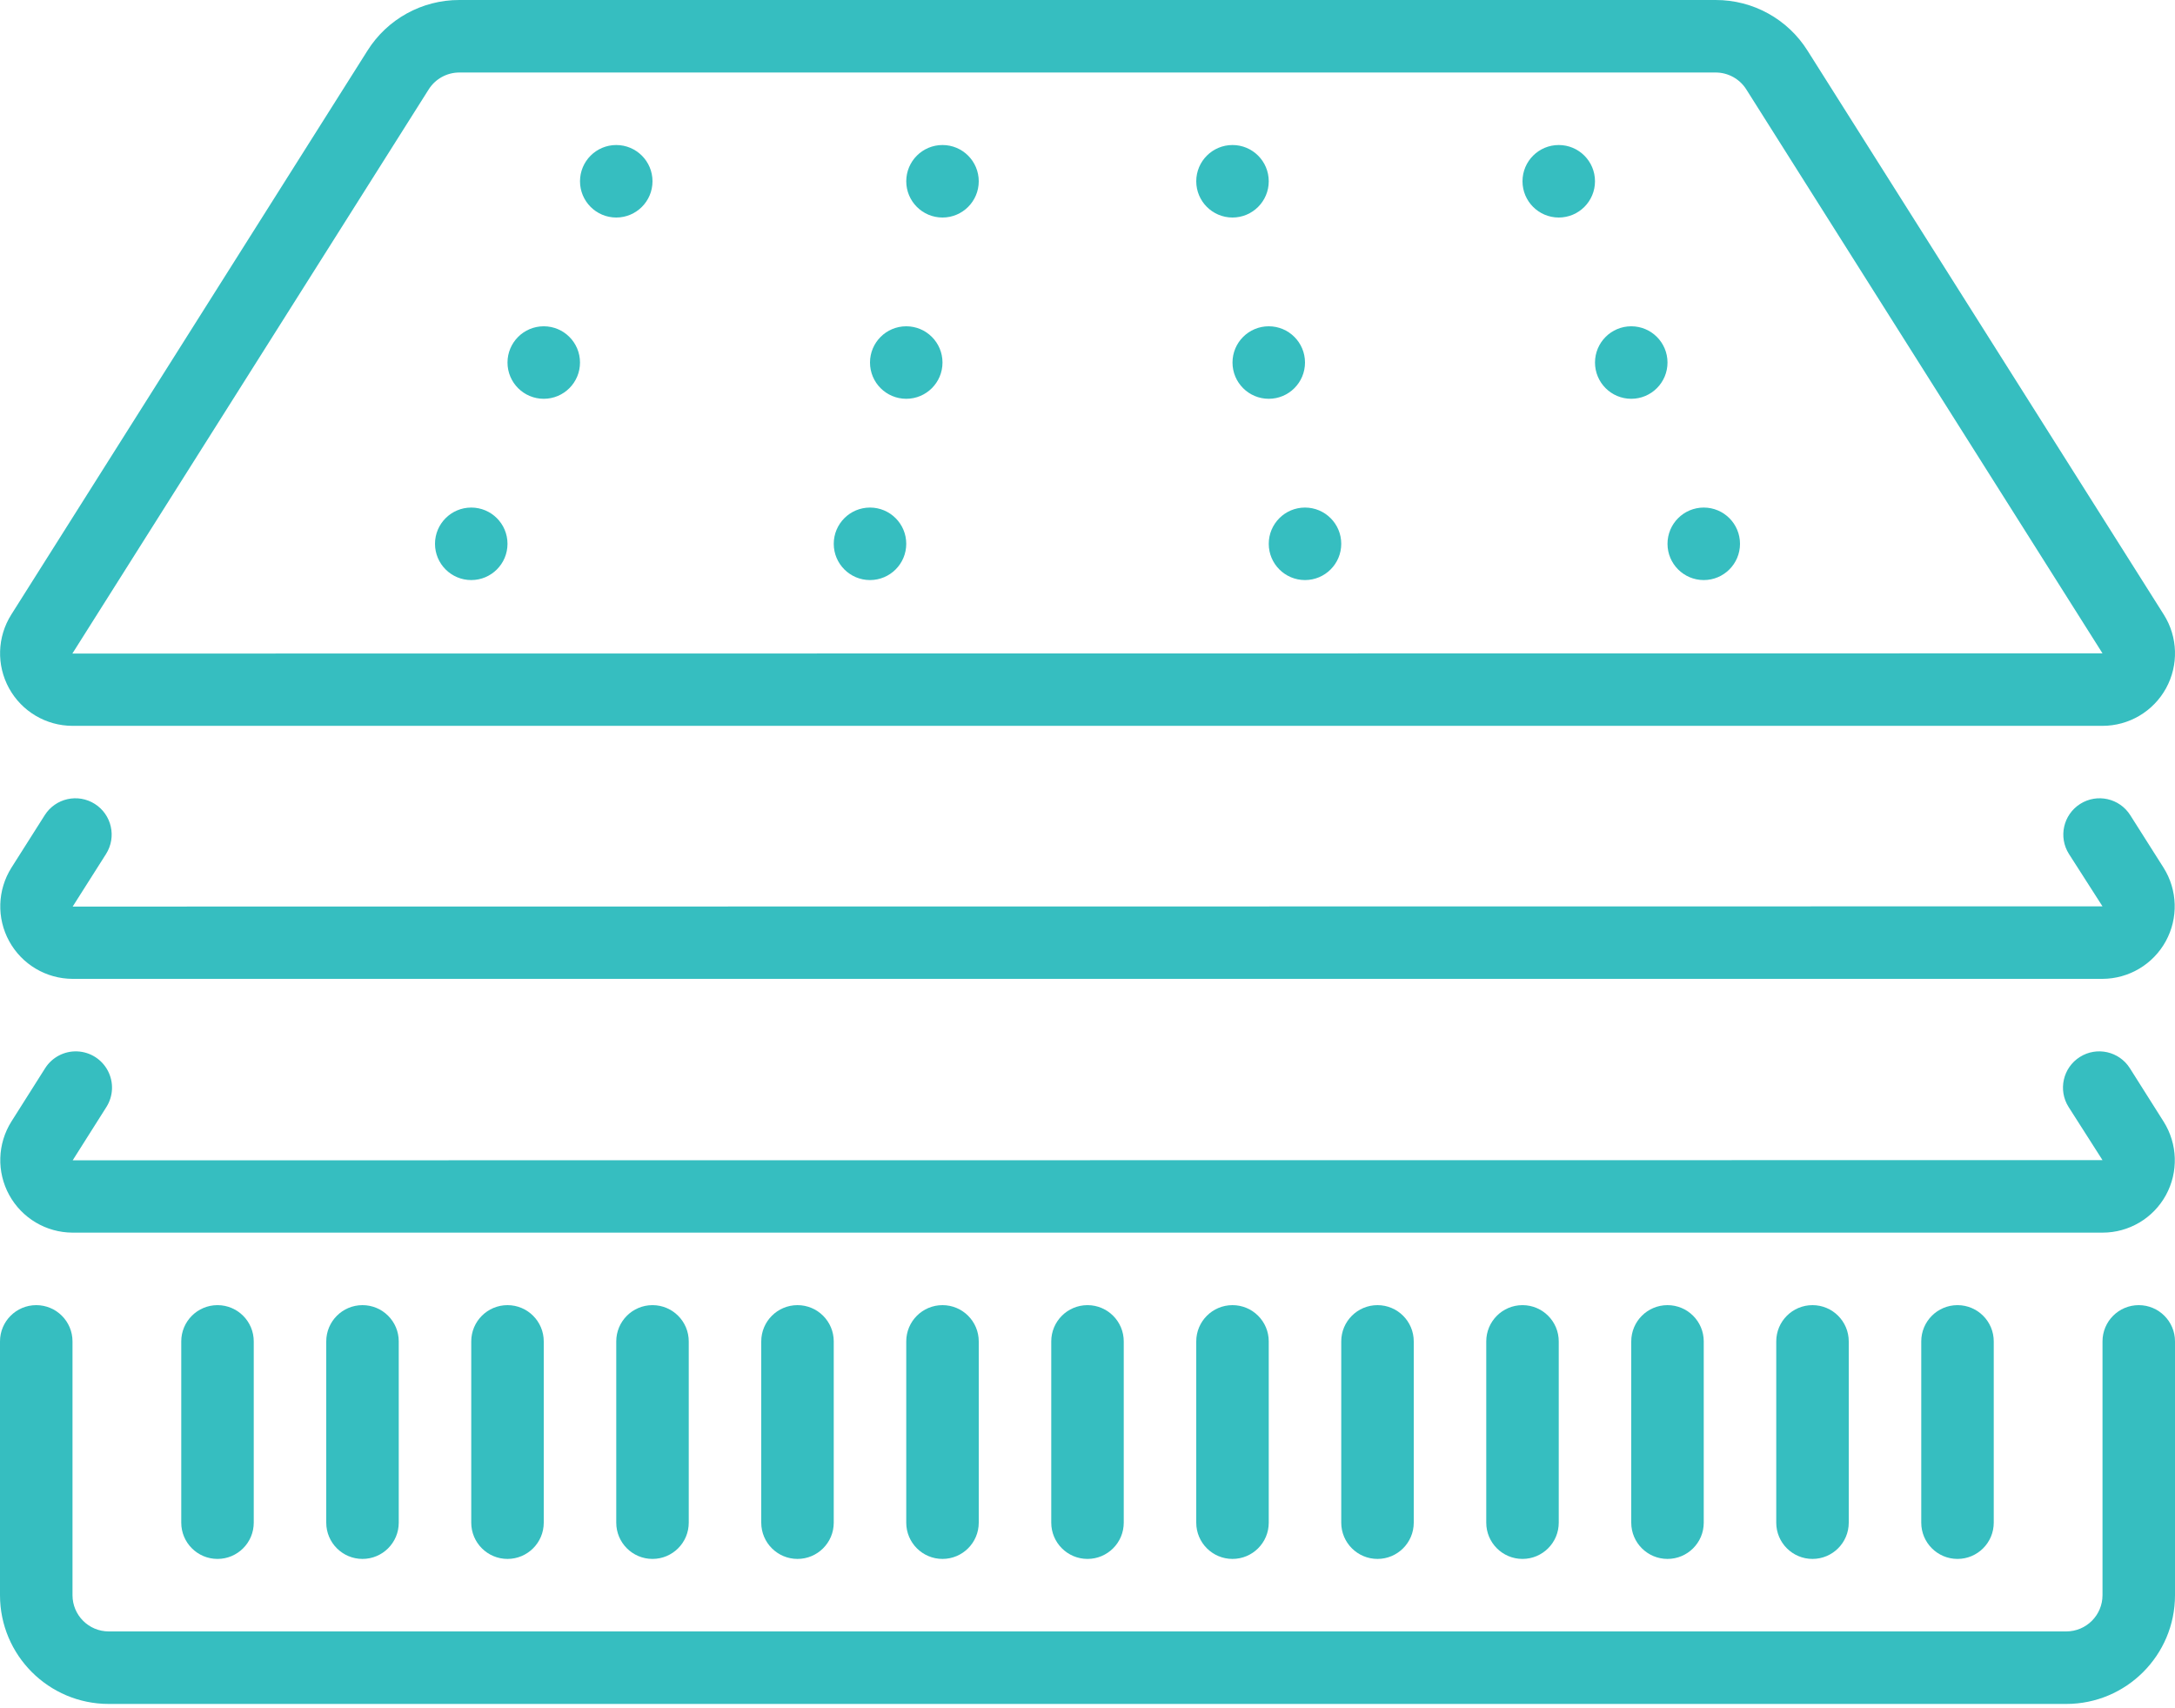 <svg width="512" height="402" viewBox="0 0 512 402" fill="none" xmlns="http://www.w3.org/2000/svg">
<path d="M17.067 170.846H494.934C501.153 170.846 506.879 167.464 509.881 162.018C512.883 156.572 512.685 149.924 509.364 144.666L425.515 11.947C420.844 4.496 412.66 -0.02 403.866 8.0014e-05H108.134C99.339 -0.022 91.155 4.494 86.485 11.947L2.654 144.665C-0.665 149.92 -0.865 156.564 2.133 162.009C5.13 167.455 10.851 170.84 17.067 170.846ZM17.067 153.779L100.915 21.043C102.479 18.566 105.205 17.065 108.134 17.066H403.865C406.794 17.064 409.52 18.566 411.084 21.043L494.933 153.779L17.066 153.83L17.067 153.779Z" fill="#36BEC0"/>
<path fill-rule="evenodd" clip-rule="evenodd" d="M509.312 204.245L501.461 191.863C498.935 187.881 493.659 186.7 489.676 189.226C485.694 191.752 484.513 197.028 487.039 201.011L494.932 213.333L17.108 213.384L24.959 201.011C27.485 197.029 26.305 191.753 22.322 189.226C18.34 186.7 13.064 187.88 10.537 191.863L2.695 204.228C-0.616 209.476 -0.817 216.108 2.17 221.547C5.157 226.986 10.86 230.376 17.065 230.399H494.932C501.133 230.375 506.833 226.989 509.821 221.554C512.809 216.121 512.614 209.494 509.312 204.245Z" fill="#36BEC0"/>
<path fill-rule="evenodd" clip-rule="evenodd" d="M509.858 281.31C512.84 275.866 512.63 269.233 509.312 263.987L501.376 251.434C498.855 247.452 493.582 246.267 489.6 248.789C485.618 251.311 484.433 256.583 486.955 260.565L494.934 273.066L17.11 273.109L25.046 260.565C26.677 257.989 26.81 254.738 25.394 252.038C23.979 249.337 21.23 247.597 18.183 247.473C15.136 247.349 12.255 248.859 10.624 251.435L2.697 263.962C-0.614 269.21 -0.815 275.842 2.172 281.281C5.159 286.72 10.862 290.11 17.067 290.133H494.934C501.147 290.139 506.868 286.756 509.858 281.31Z" fill="#36BEC0"/>
<path fill-rule="evenodd" clip-rule="evenodd" d="M25.6 401.067H486.4C500.538 401.067 512 389.605 512 375.467V315.733C512 311.02 508.18 307.2 503.467 307.2C498.754 307.2 494.934 311.02 494.934 315.733V375.466C494.934 380.179 491.114 383.999 486.401 383.999H25.6C20.887 383.999 17.067 380.179 17.067 375.466V315.733C17.067 311.02 13.246 307.2 8.534 307.2C3.822 307.2 0 311.02 0 315.733V375.466C0 389.605 11.462 401.067 25.6 401.067Z" fill="#36BEC0"/>
<path d="M145.067 51.2C149.78 51.2 153.6 47.379 153.6 42.667C153.6 37.954 149.78 34.134 145.067 34.134C140.355 34.134 136.534 37.954 136.534 42.667C136.534 47.379 140.355 51.2 145.067 51.2Z" fill="#36BEC0"/>
<path d="M221.867 51.2C226.58 51.2 230.4 47.379 230.4 42.667C230.4 37.954 226.58 34.134 221.867 34.134C217.154 34.134 213.334 37.954 213.334 42.667C213.334 47.379 217.154 51.2 221.867 51.2Z" fill="#36BEC0"/>
<path d="M213.333 93.866C218.045 93.866 221.866 90.046 221.866 85.333C221.866 80.62 218.045 76.8 213.333 76.8C208.62 76.8 204.8 80.62 204.8 85.333C204.8 90.046 208.62 93.866 213.333 93.866Z" fill="#36BEC0"/>
<path d="M204.8 136.533C209.513 136.533 213.333 132.712 213.333 128C213.333 123.287 209.513 119.467 204.8 119.467C200.087 119.467 196.267 123.287 196.267 128C196.267 132.712 200.087 136.533 204.8 136.533Z" fill="#36BEC0"/>
<path d="M128 93.866C132.712 93.866 136.533 90.046 136.533 85.333C136.533 80.62 132.712 76.8 128 76.8C123.287 76.8 119.467 80.62 119.467 85.333C119.467 90.046 123.287 93.866 128 93.866Z" fill="#36BEC0"/>
<path d="M110.933 136.533C115.646 136.533 119.466 132.712 119.466 128C119.466 123.287 115.646 119.467 110.933 119.467C106.22 119.467 102.4 123.287 102.4 128C102.4 132.712 106.22 136.533 110.933 136.533Z" fill="#36BEC0"/>
<path d="M366.933 51.2C371.646 51.2 375.466 47.379 375.466 42.667C375.466 37.954 371.646 34.134 366.933 34.134C362.22 34.134 358.4 37.954 358.4 42.667C358.4 47.379 362.22 51.2 366.933 51.2Z" fill="#36BEC0"/>
<path d="M290.133 51.2C294.846 51.2 298.666 47.379 298.666 42.667C298.666 37.954 294.846 34.134 290.133 34.134C285.42 34.134 281.6 37.954 281.6 42.667C281.6 47.379 285.42 51.2 290.133 51.2Z" fill="#36BEC0"/>
<path d="M298.667 93.866C303.379 93.866 307.2 90.046 307.2 85.333C307.2 80.62 303.379 76.8 298.667 76.8C293.954 76.8 290.134 80.62 290.134 85.333C290.134 90.046 293.954 93.866 298.667 93.866Z" fill="#36BEC0"/>
<path d="M307.2 136.533C311.913 136.533 315.733 132.712 315.733 128C315.733 123.287 311.913 119.467 307.2 119.467C302.487 119.467 298.667 123.287 298.667 128C298.667 132.712 302.487 136.533 307.2 136.533Z" fill="#36BEC0"/>
<path d="M384 93.866C388.712 93.866 392.533 90.046 392.533 85.333C392.533 80.62 388.712 76.8 384 76.8C379.287 76.8 375.467 80.62 375.467 85.333C375.467 90.046 379.287 93.866 384 93.866Z" fill="#36BEC0"/>
<path d="M401.067 136.533C405.78 136.533 409.6 132.712 409.6 128C409.6 123.287 405.78 119.467 401.067 119.467C396.355 119.467 392.534 123.287 392.534 128C392.534 132.712 396.355 136.533 401.067 136.533Z" fill="#36BEC0"/>
<path fill-rule="evenodd" clip-rule="evenodd" d="M42.667 315.733V358.4C42.667 363.113 46.488 366.933 51.2 366.933C55.912 366.933 59.733 363.112 59.733 358.4V315.733C59.733 311.02 55.912 307.2 51.2 307.2C46.488 307.2 42.667 311.02 42.667 315.733Z" fill="#36BEC0"/>
<path fill-rule="evenodd" clip-rule="evenodd" d="M76.8 315.733V358.4C76.8 363.113 80.621 366.933 85.333 366.933C90.045 366.933 93.866 363.112 93.866 358.4V315.733C93.866 311.02 90.045 307.2 85.333 307.2C80.621 307.2 76.8 311.02 76.8 315.733Z" fill="#36BEC0"/>
<path fill-rule="evenodd" clip-rule="evenodd" d="M110.933 315.733V358.4C110.933 363.113 114.754 366.933 119.466 366.933C124.179 366.933 127.999 363.112 127.999 358.4V315.733C127.999 311.02 124.178 307.2 119.466 307.2C114.754 307.2 110.933 311.02 110.933 315.733Z" fill="#36BEC0"/>
<path fill-rule="evenodd" clip-rule="evenodd" d="M145.067 315.733V358.4C145.067 363.113 148.887 366.933 153.6 366.933C158.313 366.933 162.133 363.112 162.133 358.4V315.733C162.133 311.02 158.312 307.2 153.6 307.2C148.888 307.2 145.067 311.02 145.067 315.733Z" fill="#36BEC0"/>
<path fill-rule="evenodd" clip-rule="evenodd" d="M179.2 315.733V358.4C179.2 363.113 183.021 366.933 187.733 366.933C192.446 366.933 196.266 363.112 196.266 358.4V315.733C196.266 311.02 192.445 307.2 187.733 307.2C183.021 307.2 179.2 311.02 179.2 315.733Z" fill="#36BEC0"/>
<path fill-rule="evenodd" clip-rule="evenodd" d="M213.333 315.733V358.4C213.333 363.113 217.154 366.933 221.866 366.933C226.579 366.933 230.399 363.112 230.399 358.4V315.733C230.399 311.02 226.578 307.2 221.866 307.2C217.154 307.2 213.333 311.02 213.333 315.733Z" fill="#36BEC0"/>
<path fill-rule="evenodd" clip-rule="evenodd" d="M247.467 315.733V358.4C247.467 363.113 251.288 366.933 256 366.933C260.713 366.933 264.533 363.112 264.533 358.4V315.733C264.533 311.02 260.712 307.2 256 307.2C251.287 307.2 247.467 311.02 247.467 315.733Z" fill="#36BEC0"/>
<path fill-rule="evenodd" clip-rule="evenodd" d="M281.6 315.733V358.4C281.6 363.113 285.421 366.933 290.133 366.933C294.846 366.933 298.666 363.112 298.666 358.4V315.733C298.666 311.02 294.845 307.2 290.133 307.2C285.421 307.2 281.6 311.02 281.6 315.733Z" fill="#36BEC0"/>
<path fill-rule="evenodd" clip-rule="evenodd" d="M315.733 315.733V358.4C315.733 363.113 319.554 366.933 324.266 366.933C328.978 366.933 332.799 363.112 332.799 358.4V315.733C332.799 311.02 328.979 307.2 324.266 307.2C319.553 307.2 315.733 311.02 315.733 315.733Z" fill="#36BEC0"/>
<path fill-rule="evenodd" clip-rule="evenodd" d="M349.867 315.733V358.4C349.867 363.113 353.687 366.933 358.4 366.933C363.113 366.933 366.933 363.112 366.933 358.4V315.733C366.933 311.02 363.113 307.2 358.4 307.2C353.687 307.2 349.867 311.02 349.867 315.733Z" fill="#36BEC0"/>
<path fill-rule="evenodd" clip-rule="evenodd" d="M384 315.733V358.4C384 363.113 387.82 366.933 392.533 366.933C397.246 366.933 401.066 363.112 401.066 358.4V315.733C401.066 311.02 397.246 307.2 392.533 307.2C387.82 307.2 384 311.02 384 315.733Z" fill="#36BEC0"/>
<path fill-rule="evenodd" clip-rule="evenodd" d="M418.133 315.733V358.4C418.133 363.113 421.953 366.933 426.666 366.933C431.379 366.933 435.199 363.112 435.199 358.4V315.733C435.199 311.02 431.379 307.2 426.666 307.2C421.953 307.2 418.133 311.02 418.133 315.733Z" fill="#36BEC0"/>
<path fill-rule="evenodd" clip-rule="evenodd" d="M452.267 315.733V358.4C452.267 363.113 456.087 366.933 460.8 366.933C465.513 366.933 469.333 363.112 469.333 358.4V315.733C469.333 311.02 465.513 307.2 460.8 307.2C456.087 307.2 452.267 311.02 452.267 315.733Z" fill="#36BEC0"/>
</svg>
